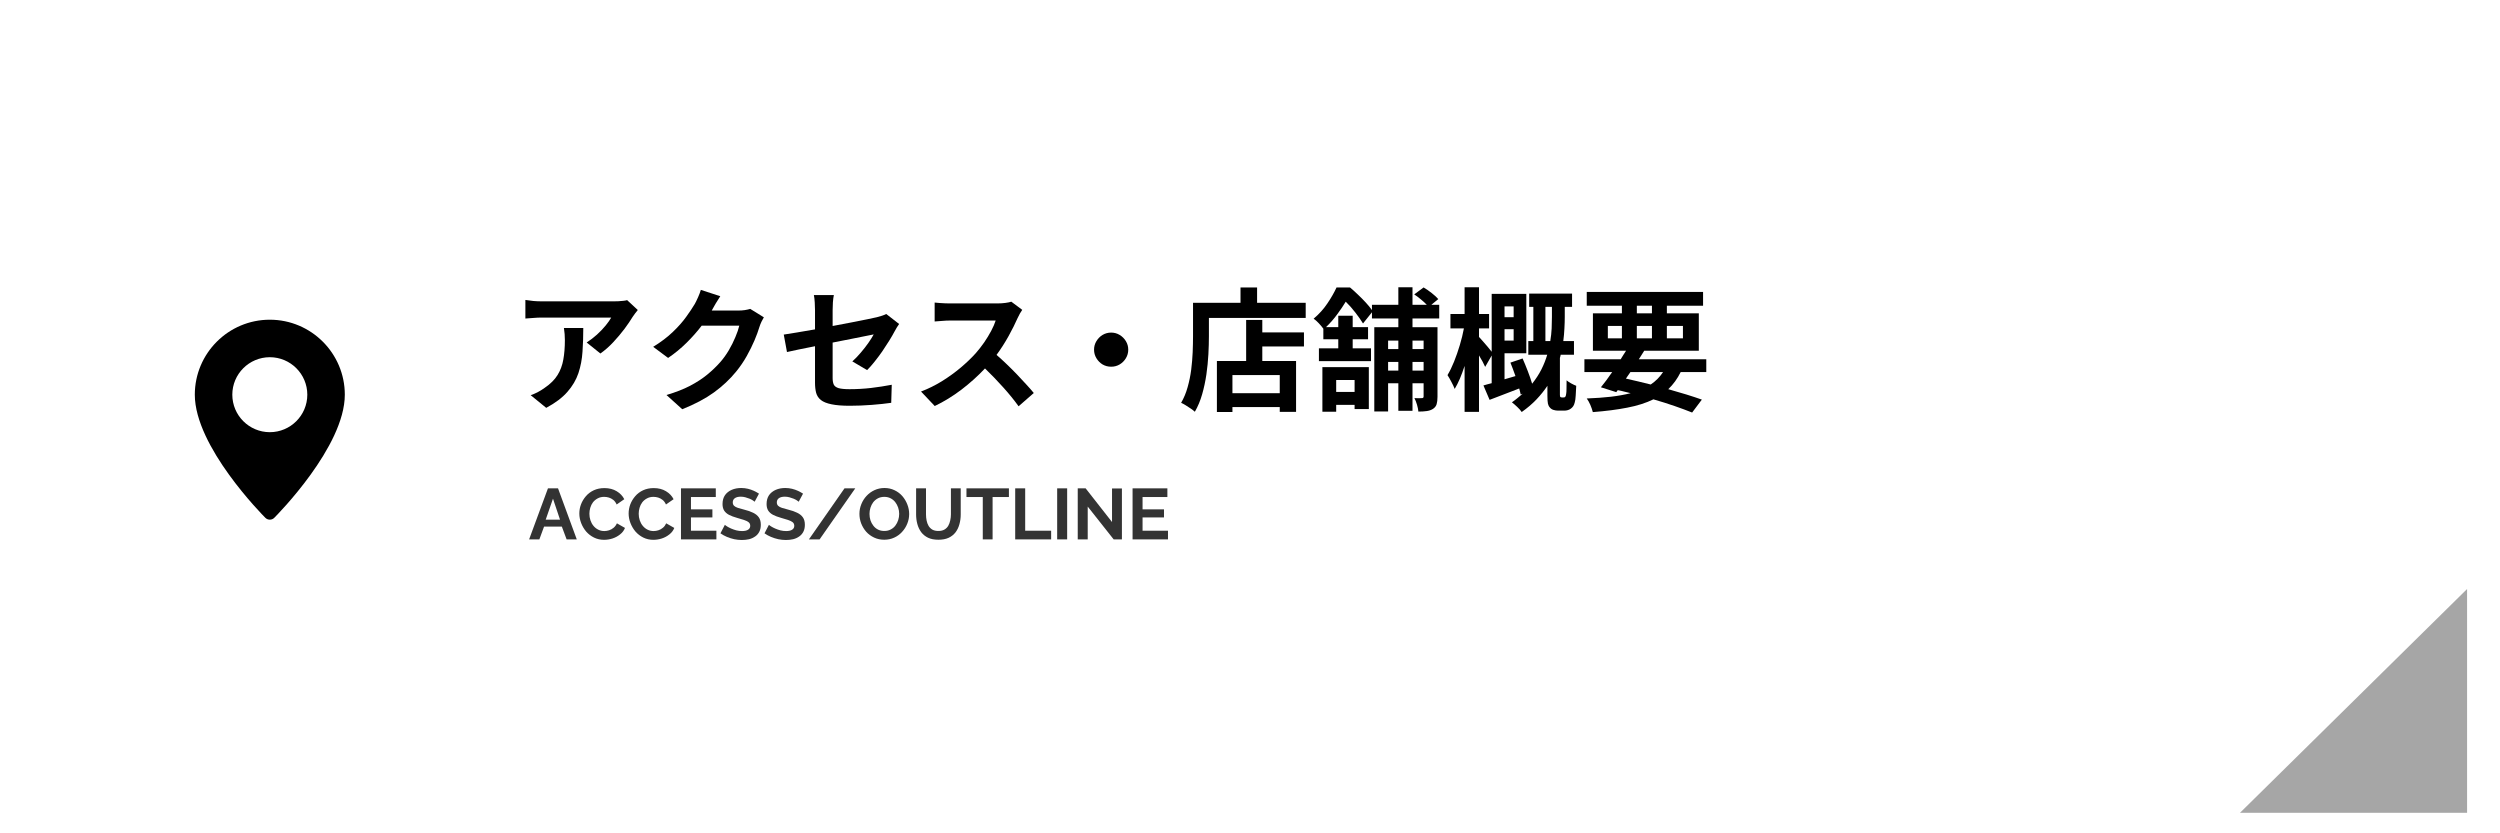 <svg xmlns="http://www.w3.org/2000/svg" xmlns:xlink="http://www.w3.org/1999/xlink" width="600" zoomAndPan="magnify" viewBox="0 0 450 150" height="200" preserveAspectRatio="xMidYMid meet" version="1.0"><defs><g/><clipPath id="e934b23d47"><path d="M 403.195 106 L 444.445 106 L 444.445 146.477 L 403.195 146.477 Z M 403.195 106 " clip-rule="nonzero"/></clipPath><clipPath id="4472ec4672"><path d="M 35.066 57.543 L 62.066 57.543 L 62.066 93.543 L 35.066 93.543 Z M 35.066 57.543 " clip-rule="nonzero"/></clipPath></defs><rect x="-45" width="540" fill="#ffffff" y="-15" height="180" fill-opacity="1"/><rect x="-45" width="540" fill="#ffffff" y="-15" height="180" fill-opacity="1"/><g clip-path="url(#e934b23d47)"><path fill="#a6a6a6" d="M 403.195 146.305 L 444.074 106.023 L 444.074 146.305 Z M 403.195 146.305 " fill-opacity="1" fill-rule="nonzero"/></g><g fill="#000000" fill-opacity="1"><g transform="translate(91.85, 72.069)"><g><path d="M 9.656 -13.031 L 13.141 -13.031 C 13.141 -11.539 13.094 -10.117 13 -8.766 C 12.914 -7.41 12.672 -6.125 12.266 -4.906 C 11.859 -3.695 11.195 -2.57 10.281 -1.531 C 9.375 -0.488 8.102 0.469 6.469 1.344 L 3.672 -0.938 C 4.055 -1.062 4.461 -1.234 4.891 -1.453 C 5.316 -1.672 5.754 -1.941 6.203 -2.266 C 7.223 -2.961 7.988 -3.723 8.5 -4.547 C 9.02 -5.379 9.367 -6.312 9.547 -7.344 C 9.734 -8.375 9.828 -9.547 9.828 -10.859 C 9.828 -11.578 9.77 -12.301 9.656 -13.031 Z M 21.031 -18.047 L 22.953 -16.266 C 22.816 -16.109 22.656 -15.906 22.469 -15.656 C 22.281 -15.406 22.129 -15.191 22.016 -15.016 C 21.641 -14.391 21.148 -13.672 20.547 -12.859 C 19.941 -12.055 19.27 -11.258 18.531 -10.469 C 17.789 -9.676 17.02 -9 16.219 -8.438 L 13.75 -10.422 C 14.383 -10.828 15.004 -11.301 15.609 -11.844 C 16.211 -12.395 16.738 -12.945 17.188 -13.5 C 17.633 -14.051 17.961 -14.52 18.172 -14.906 L 5.641 -14.906 C 5.148 -14.906 4.68 -14.883 4.234 -14.844 C 3.785 -14.812 3.281 -14.773 2.719 -14.734 L 2.719 -18.078 C 3.176 -18.004 3.656 -17.941 4.156 -17.891 C 4.656 -17.848 5.148 -17.828 5.641 -17.828 L 18.594 -17.828 C 18.82 -17.828 19.098 -17.832 19.422 -17.844 C 19.754 -17.863 20.066 -17.891 20.359 -17.922 C 20.66 -17.953 20.883 -17.992 21.031 -18.047 Z M 21.031 -18.047 "/></g></g></g><g fill="#000000" fill-opacity="1"><g transform="translate(115.885, 72.069)"><g><path d="M 19.156 -16.469 L 21.609 -14.953 C 21.473 -14.723 21.328 -14.453 21.172 -14.141 C 21.023 -13.828 20.906 -13.52 20.812 -13.219 C 20.602 -12.508 20.305 -11.703 19.922 -10.797 C 19.535 -9.891 19.07 -8.953 18.531 -7.984 C 17.988 -7.016 17.352 -6.082 16.625 -5.188 C 15.488 -3.789 14.148 -2.535 12.609 -1.422 C 11.078 -0.316 9.18 0.688 6.922 1.594 L 4.078 -0.969 C 5.734 -1.457 7.148 -2.008 8.328 -2.625 C 9.516 -3.25 10.547 -3.922 11.422 -4.641 C 12.297 -5.359 13.078 -6.109 13.766 -6.891 C 14.316 -7.516 14.828 -8.223 15.297 -9.016 C 15.766 -9.816 16.16 -10.609 16.484 -11.391 C 16.816 -12.172 17.051 -12.859 17.188 -13.453 L 10.422 -13.453 C 9.629 -12.41 8.719 -11.379 7.688 -10.359 C 6.664 -9.348 5.562 -8.441 4.375 -7.641 L 1.688 -9.641 C 3.094 -10.504 4.273 -11.398 5.234 -12.328 C 6.203 -13.254 7 -14.156 7.625 -15.031 C 8.258 -15.906 8.781 -16.688 9.188 -17.375 C 9.352 -17.676 9.547 -18.07 9.766 -18.562 C 9.984 -19.051 10.148 -19.492 10.266 -19.891 L 13.766 -18.75 C 13.484 -18.332 13.203 -17.883 12.922 -17.406 C 12.648 -16.938 12.441 -16.566 12.297 -16.297 L 12.234 -16.172 L 17.062 -16.172 C 17.426 -16.172 17.797 -16.195 18.172 -16.25 C 18.555 -16.312 18.883 -16.383 19.156 -16.469 Z M 19.156 -16.469 "/></g></g></g><g fill="#000000" fill-opacity="1"><g transform="translate(139.921, 72.069)"><g><path d="M 16.156 -5.453 L 13.5 -7.016 C 14.031 -7.492 14.547 -8.031 15.047 -8.625 C 15.555 -9.219 16.008 -9.801 16.406 -10.375 C 16.812 -10.957 17.125 -11.457 17.344 -11.875 C 17.102 -11.82 16.609 -11.723 15.859 -11.578 C 15.117 -11.43 14.234 -11.254 13.203 -11.047 C 12.172 -10.836 11.086 -10.625 9.953 -10.406 L 9.953 -4.031 C 9.953 -3.539 10.02 -3.145 10.156 -2.844 C 10.301 -2.551 10.594 -2.336 11.031 -2.203 C 11.477 -2.078 12.133 -2.016 13 -2.016 C 14.281 -2.016 15.566 -2.086 16.859 -2.234 C 18.16 -2.391 19.406 -2.582 20.594 -2.812 L 20.5 0.438 C 19.508 0.582 18.336 0.707 16.984 0.812 C 15.641 0.914 14.328 0.969 13.047 0.969 C 11.68 0.969 10.582 0.879 9.75 0.703 C 8.914 0.535 8.281 0.281 7.844 -0.062 C 7.414 -0.406 7.129 -0.836 6.984 -1.359 C 6.848 -1.879 6.781 -2.492 6.781 -3.203 L 6.781 -9.75 C 5.707 -9.539 4.723 -9.344 3.828 -9.156 C 2.941 -8.977 2.242 -8.828 1.734 -8.703 L 1.156 -11.844 C 1.719 -11.926 2.5 -12.051 3.5 -12.219 C 4.5 -12.383 5.594 -12.57 6.781 -12.781 L 6.781 -16.219 C 6.781 -16.625 6.766 -17.094 6.734 -17.625 C 6.703 -18.164 6.648 -18.609 6.578 -18.953 L 10.172 -18.953 C 10.098 -18.609 10.039 -18.172 10 -17.641 C 9.969 -17.109 9.953 -16.633 9.953 -16.219 L 9.953 -13.391 C 11.117 -13.609 12.242 -13.82 13.328 -14.031 C 14.41 -14.238 15.352 -14.426 16.156 -14.594 C 16.969 -14.758 17.551 -14.883 17.906 -14.969 C 18.238 -15.051 18.547 -15.141 18.828 -15.234 C 19.117 -15.328 19.379 -15.43 19.609 -15.547 L 21.922 -13.75 C 21.805 -13.582 21.672 -13.379 21.516 -13.141 C 21.367 -12.898 21.238 -12.672 21.125 -12.453 C 20.863 -11.953 20.535 -11.383 20.141 -10.75 C 19.754 -10.125 19.336 -9.484 18.891 -8.828 C 18.441 -8.18 17.977 -7.562 17.5 -6.969 C 17.031 -6.375 16.582 -5.867 16.156 -5.453 Z M 16.156 -5.453 "/></g></g></g><g fill="#000000" fill-opacity="1"><g transform="translate(163.956, 72.069)"><g><path d="M 18.078 -17.766 L 20.047 -16.297 C 19.941 -16.16 19.801 -15.938 19.625 -15.625 C 19.457 -15.312 19.316 -15.035 19.203 -14.797 C 18.797 -13.867 18.266 -12.805 17.609 -11.609 C 16.953 -10.422 16.223 -9.281 15.422 -8.188 C 16.016 -7.676 16.629 -7.113 17.266 -6.5 C 17.91 -5.883 18.535 -5.258 19.141 -4.625 C 19.742 -3.988 20.305 -3.383 20.828 -2.812 C 21.348 -2.25 21.781 -1.754 22.125 -1.328 L 19.391 1.062 C 18.609 -0.031 17.688 -1.164 16.625 -2.344 C 15.57 -3.52 14.477 -4.656 13.344 -5.75 C 12.07 -4.395 10.66 -3.125 9.109 -1.938 C 7.555 -0.758 5.953 0.223 4.297 1.016 L 1.828 -1.594 C 3.117 -2.082 4.375 -2.703 5.594 -3.453 C 6.812 -4.211 7.941 -5.031 8.984 -5.906 C 10.023 -6.789 10.922 -7.648 11.672 -8.484 C 12.203 -9.086 12.707 -9.734 13.188 -10.422 C 13.664 -11.117 14.086 -11.812 14.453 -12.5 C 14.816 -13.188 15.086 -13.812 15.266 -14.375 L 7.109 -14.375 C 6.617 -14.375 6.086 -14.348 5.516 -14.297 C 4.941 -14.242 4.531 -14.211 4.281 -14.203 L 4.281 -17.609 C 4.5 -17.578 4.785 -17.551 5.141 -17.531 C 5.492 -17.508 5.848 -17.488 6.203 -17.469 C 6.566 -17.457 6.867 -17.453 7.109 -17.453 L 15.578 -17.453 C 16.098 -17.453 16.582 -17.484 17.031 -17.547 C 17.488 -17.609 17.836 -17.68 18.078 -17.766 Z M 18.078 -17.766 "/></g></g></g><g fill="#000000" fill-opacity="1"><g transform="translate(187.991, 72.069)"><g><path d="M 8.938 -9.125 C 8.938 -9.688 9.078 -10.195 9.359 -10.656 C 9.641 -11.125 10.008 -11.5 10.469 -11.781 C 10.938 -12.062 11.453 -12.203 12.016 -12.203 C 12.578 -12.203 13.086 -12.062 13.547 -11.781 C 14.016 -11.5 14.391 -11.125 14.672 -10.656 C 14.953 -10.195 15.094 -9.688 15.094 -9.125 C 15.094 -8.57 14.953 -8.062 14.672 -7.594 C 14.391 -7.125 14.016 -6.75 13.547 -6.469 C 13.086 -6.195 12.578 -6.062 12.016 -6.062 C 11.453 -6.062 10.938 -6.195 10.469 -6.469 C 10.008 -6.75 9.641 -7.125 9.359 -7.594 C 9.078 -8.062 8.938 -8.57 8.938 -9.125 Z M 8.938 -9.125 "/></g></g></g><g fill="#000000" fill-opacity="1"><g transform="translate(212.026, 72.069)"><g><path d="M 18.328 -1.297 L 18.328 -4.562 L 9.812 -4.562 L 9.812 -1.297 Z M 15.188 -14.484 L 15.188 -12.234 L 22.688 -12.234 L 22.688 -9.703 L 15.188 -9.703 L 15.188 -7.094 L 21.266 -7.094 L 21.266 2.062 L 18.328 2.062 L 18.328 1.203 L 9.812 1.203 L 9.812 2.094 L 7.016 2.094 L 7.016 -7.094 L 12.281 -7.094 L 12.281 -14.484 Z M 14.25 -17.562 L 23 -17.562 L 23 -14.844 L 5.578 -14.844 L 5.578 -11.516 C 5.578 -10.547 5.547 -9.473 5.484 -8.297 C 5.422 -7.117 5.301 -5.91 5.125 -4.672 C 4.945 -3.441 4.691 -2.25 4.359 -1.094 C 4.035 0.051 3.598 1.098 3.047 2.047 C 2.867 1.879 2.629 1.691 2.328 1.484 C 2.023 1.273 1.711 1.07 1.391 0.875 C 1.066 0.676 0.797 0.531 0.578 0.438 C 1.078 -0.426 1.469 -1.367 1.75 -2.391 C 2.039 -3.41 2.254 -4.457 2.391 -5.531 C 2.523 -6.602 2.613 -7.648 2.656 -8.672 C 2.695 -9.703 2.719 -10.648 2.719 -11.516 L 2.719 -17.562 L 11.266 -17.562 L 11.266 -20.328 L 14.25 -20.328 Z M 14.25 -17.562 "/></g></g></g><g fill="#000000" fill-opacity="1"><g transform="translate(236.061, 72.069)"><g><path d="M 7.766 -3.672 L 4.453 -3.672 L 4.453 -1.516 L 7.766 -1.516 Z M 1.969 2.047 L 1.969 -5.984 L 10.328 -5.984 L 10.328 1.562 L 7.766 1.562 L 7.766 0.812 L 4.453 0.812 L 4.453 2.047 Z M 20.188 -10.766 L 18.188 -10.766 L 18.188 -9.234 L 20.188 -9.234 Z M 18.188 -5.359 L 20.188 -5.359 L 20.188 -6.922 L 18.188 -6.922 Z M 13.797 -5.359 L 15.641 -5.359 L 15.641 -6.922 L 13.797 -6.922 Z M 15.641 -10.766 L 13.797 -10.766 L 13.797 -9.234 L 15.641 -9.234 Z M 23 -14.75 L 18.188 -14.75 L 18.188 -13.172 L 22.688 -13.172 L 22.688 -0.656 C 22.688 -0.102 22.633 0.344 22.531 0.688 C 22.426 1.031 22.207 1.312 21.875 1.531 C 21.551 1.738 21.176 1.867 20.75 1.922 C 20.32 1.984 19.82 2.016 19.25 2.016 C 19.219 1.66 19.133 1.25 19 0.781 C 18.863 0.312 18.707 -0.082 18.531 -0.406 C 18.812 -0.395 19.082 -0.391 19.344 -0.391 C 19.613 -0.391 19.797 -0.395 19.891 -0.406 C 20.086 -0.406 20.188 -0.504 20.188 -0.703 L 20.188 -3.078 L 18.188 -3.078 L 18.188 1.875 L 15.641 1.875 L 15.641 -3.078 L 13.797 -3.078 L 13.797 2 L 11.312 2 L 11.312 -13.172 L 15.641 -13.172 L 15.641 -14.75 L 10.891 -14.75 L 10.891 -15.859 L 9.281 -13.844 C 8.957 -14.383 8.508 -15.023 7.938 -15.766 C 7.375 -16.504 6.785 -17.172 6.172 -17.766 C 5.742 -17.055 5.238 -16.305 4.656 -15.516 C 4.082 -14.723 3.406 -13.945 2.625 -13.188 L 4.828 -13.188 L 4.828 -15.234 L 7.422 -15.234 L 7.422 -13.188 L 10.188 -13.188 L 10.188 -11 L 7.422 -11 L 7.422 -9.375 L 10.719 -9.375 L 10.719 -7.062 L 1.344 -7.062 L 1.344 -9.375 L 4.828 -9.375 L 4.828 -11 L 2.141 -11 L 2.141 -12.906 C 1.93 -13.195 1.656 -13.523 1.312 -13.891 C 0.969 -14.254 0.66 -14.523 0.391 -14.703 C 1.379 -15.535 2.211 -16.461 2.891 -17.484 C 3.578 -18.504 4.117 -19.453 4.516 -20.328 L 6.938 -20.328 C 7.406 -19.941 7.883 -19.508 8.375 -19.031 C 8.875 -18.562 9.344 -18.086 9.781 -17.609 C 10.227 -17.129 10.598 -16.676 10.891 -16.25 L 10.891 -17.203 L 15.641 -17.203 L 15.641 -20.359 L 18.188 -20.359 L 18.188 -17.203 L 20.766 -17.203 C 20.461 -17.523 20.102 -17.852 19.688 -18.188 C 19.281 -18.531 18.883 -18.828 18.5 -19.078 L 20.188 -20.328 C 20.656 -20.055 21.145 -19.719 21.656 -19.312 C 22.164 -18.914 22.555 -18.555 22.828 -18.234 L 21.578 -17.203 L 23 -17.203 Z M 23 -14.75 "/></g></g></g><g fill="#000000" fill-opacity="1"><g transform="translate(260.096, 72.069)"><g><path d="M 12.359 -16.922 L 10.719 -16.922 L 10.719 -14.969 L 12.359 -14.969 Z M 10.719 -10.766 L 12.359 -10.766 L 12.359 -12.812 L 10.719 -12.812 Z M 18.078 -10.672 L 18.953 -10.672 C 19.086 -11.473 19.172 -12.238 19.203 -12.969 C 19.234 -13.695 19.25 -14.379 19.25 -15.016 L 19.25 -16.828 L 18.078 -16.828 Z M 21.031 -0.531 L 21.344 -0.531 C 21.52 -0.531 21.625 -0.57 21.656 -0.656 C 21.727 -0.727 21.781 -0.895 21.812 -1.156 C 21.852 -1.363 21.875 -1.688 21.875 -2.125 C 21.883 -2.562 21.891 -3.055 21.891 -3.609 C 22.098 -3.43 22.367 -3.25 22.703 -3.062 C 23.047 -2.875 23.352 -2.727 23.625 -2.625 C 23.602 -2.031 23.57 -1.445 23.531 -0.875 C 23.5 -0.312 23.441 0.098 23.359 0.359 C 23.297 0.629 23.207 0.852 23.094 1.031 C 22.977 1.207 22.832 1.359 22.656 1.484 C 22.508 1.598 22.332 1.688 22.125 1.75 C 21.914 1.812 21.703 1.844 21.484 1.844 L 20.359 1.844 C 20.086 1.844 19.816 1.801 19.547 1.719 C 19.285 1.645 19.066 1.504 18.891 1.297 C 18.711 1.109 18.594 0.875 18.531 0.594 C 18.469 0.312 18.438 -0.164 18.438 -0.844 L 18.438 -2.625 C 17.883 -1.789 17.227 -0.973 16.469 -0.172 C 15.707 0.629 14.82 1.383 13.812 2.094 C 13.633 1.82 13.363 1.516 13 1.172 C 12.633 0.828 12.316 0.551 12.047 0.344 C 12.41 0.094 12.75 -0.16 13.062 -0.422 C 13.383 -0.68 13.691 -0.941 13.984 -1.203 L 13.625 -1.062 C 13.594 -1.219 13.555 -1.383 13.516 -1.562 C 13.473 -1.738 13.422 -1.93 13.359 -2.141 C 12.43 -1.785 11.508 -1.43 10.594 -1.078 C 9.688 -0.723 8.832 -0.395 8.031 -0.094 L 6.922 -2.688 C 7.141 -2.75 7.375 -2.816 7.625 -2.891 C 7.875 -2.961 8.133 -3.031 8.406 -3.094 L 8.406 -8.078 L 7.234 -6.031 C 7.117 -6.301 6.961 -6.617 6.766 -6.984 C 6.566 -7.359 6.352 -7.727 6.125 -8.094 L 6.125 2.062 L 3.531 2.062 L 3.531 -6.203 C 3.27 -5.398 2.988 -4.641 2.688 -3.922 C 2.383 -3.211 2.07 -2.594 1.75 -2.062 C 1.602 -2.445 1.406 -2.867 1.156 -3.328 C 0.914 -3.797 0.68 -4.203 0.453 -4.547 C 0.867 -5.234 1.266 -6.047 1.641 -6.984 C 2.016 -7.922 2.359 -8.91 2.672 -9.953 C 2.984 -10.992 3.227 -11.992 3.406 -12.953 L 0.984 -12.953 L 0.984 -15.547 L 3.531 -15.547 L 3.531 -20.359 L 6.125 -20.359 L 6.125 -15.547 L 7.938 -15.547 L 7.938 -12.953 L 6.125 -12.953 L 6.125 -11.422 C 6.289 -11.254 6.516 -11.004 6.797 -10.672 C 7.086 -10.336 7.383 -9.992 7.688 -9.641 C 7.988 -9.285 8.227 -8.988 8.406 -8.75 L 8.406 -19.172 L 14.641 -19.172 L 14.641 -8.484 L 10.719 -8.484 L 10.719 -3.797 L 12.688 -4.375 C 12.539 -4.789 12.391 -5.207 12.234 -5.625 C 12.086 -6.039 11.938 -6.43 11.781 -6.797 L 13.969 -7.547 C 14.281 -6.836 14.594 -6.078 14.906 -5.266 C 15.219 -4.461 15.477 -3.707 15.688 -3 C 16.363 -3.852 16.922 -4.711 17.359 -5.578 C 17.797 -6.453 18.145 -7.332 18.406 -8.219 L 15 -8.219 L 15 -10.672 L 15.906 -10.672 L 15.906 -16.828 L 15.156 -16.828 L 15.156 -19.219 L 22.875 -19.219 L 22.875 -16.828 L 21.562 -16.828 L 21.562 -15.016 C 21.562 -14.379 21.539 -13.695 21.5 -12.969 C 21.469 -12.238 21.398 -11.473 21.297 -10.672 L 23.219 -10.672 L 23.219 -8.219 L 20.828 -8.219 C 20.816 -8.125 20.797 -8.023 20.766 -7.922 C 20.742 -7.828 20.719 -7.734 20.688 -7.641 L 20.688 -1.016 C 20.688 -0.941 20.691 -0.867 20.703 -0.797 C 20.711 -0.734 20.723 -0.688 20.734 -0.656 C 20.785 -0.57 20.883 -0.531 21.031 -0.531 Z M 21.031 -0.531 "/></g></g></g><g fill="#000000" fill-opacity="1"><g transform="translate(284.131, 72.069)"><g><path d="M 9.344 -5.094 L 8.531 -3.922 C 9.281 -3.754 10.023 -3.582 10.766 -3.406 C 11.516 -3.227 12.258 -3.047 13 -2.859 C 13.895 -3.461 14.633 -4.207 15.219 -5.094 Z M 5.281 -13.406 L 5.281 -11.172 L 7.812 -11.172 L 7.812 -13.406 Z M 10.5 -17.031 L 10.5 -15.672 L 13.219 -15.672 L 13.219 -17.031 Z M 18.797 -13.406 L 15.906 -13.406 L 15.906 -11.172 L 18.797 -11.172 Z M 10.5 -11.172 L 13.219 -11.172 L 13.219 -13.406 L 10.5 -13.406 Z M 23 -5.094 L 18.391 -5.094 C 17.797 -3.895 17.051 -2.867 16.156 -2.016 C 18.508 -1.359 20.523 -0.734 22.203 -0.141 L 20.453 2.188 C 19.535 1.82 18.484 1.43 17.297 1.016 C 16.117 0.609 14.848 0.207 13.484 -0.188 C 12.141 0.469 10.566 0.969 8.766 1.312 C 6.973 1.664 4.91 1.93 2.578 2.109 C 2.473 1.691 2.32 1.254 2.125 0.797 C 1.926 0.348 1.711 -0.031 1.484 -0.344 C 3.078 -0.406 4.523 -0.508 5.828 -0.656 C 7.129 -0.812 8.316 -1.023 9.391 -1.297 C 9.004 -1.391 8.617 -1.484 8.234 -1.578 C 7.859 -1.68 7.469 -1.77 7.062 -1.844 L 6.797 -1.484 L 4.031 -2.359 C 4.344 -2.742 4.672 -3.164 5.016 -3.625 C 5.359 -4.094 5.707 -4.582 6.062 -5.094 L 1.062 -5.094 L 1.062 -7.406 L 7.594 -7.406 C 7.77 -7.676 7.93 -7.938 8.078 -8.188 C 8.234 -8.438 8.395 -8.688 8.562 -8.938 L 2.594 -8.938 L 2.594 -15.672 L 7.812 -15.672 L 7.812 -17.031 L 1.484 -17.031 L 1.484 -19.516 L 22.422 -19.516 L 22.422 -17.031 L 15.906 -17.031 L 15.906 -15.672 L 21.656 -15.672 L 21.656 -8.938 L 11.828 -8.938 C 11.68 -8.688 11.523 -8.438 11.359 -8.188 C 11.203 -7.938 11.035 -7.676 10.859 -7.406 L 23 -7.406 Z M 23 -5.094 "/></g></g></g><g fill="#333333" fill-opacity="1"><g transform="translate(95.179, 97.09)"><g><path d="M 3.453 -9.188 L 5.266 -9.188 L 8.641 0 L 6.812 0 L 5.953 -2.297 L 2.75 -2.297 L 1.906 0 L 0.062 0 Z M 5.625 -3.547 L 4.359 -7.328 L 3.047 -3.547 Z M 5.625 -3.547 "/></g></g></g><g fill="#333333" fill-opacity="1"><g transform="translate(103.873, 97.09)"><g><path d="M 0.406 -4.656 C 0.406 -5.219 0.504 -5.766 0.703 -6.297 C 0.91 -6.836 1.207 -7.332 1.594 -7.781 C 1.977 -8.227 2.453 -8.582 3.016 -8.844 C 3.578 -9.102 4.211 -9.234 4.922 -9.234 C 5.773 -9.234 6.508 -9.047 7.125 -8.672 C 7.738 -8.305 8.195 -7.828 8.5 -7.234 L 7.125 -6.281 C 6.969 -6.633 6.766 -6.91 6.516 -7.109 C 6.266 -7.305 6 -7.445 5.719 -7.531 C 5.438 -7.613 5.156 -7.656 4.875 -7.656 C 4.426 -7.656 4.035 -7.562 3.703 -7.375 C 3.367 -7.195 3.086 -6.961 2.859 -6.672 C 2.641 -6.379 2.477 -6.051 2.375 -5.688 C 2.27 -5.332 2.219 -4.973 2.219 -4.609 C 2.219 -4.203 2.281 -3.812 2.406 -3.438 C 2.531 -3.062 2.711 -2.727 2.953 -2.438 C 3.191 -2.145 3.477 -1.914 3.812 -1.75 C 4.145 -1.582 4.508 -1.5 4.906 -1.5 C 5.188 -1.5 5.473 -1.547 5.766 -1.641 C 6.055 -1.734 6.328 -1.883 6.578 -2.094 C 6.828 -2.301 7.023 -2.566 7.172 -2.891 L 8.625 -2.062 C 8.445 -1.602 8.148 -1.211 7.734 -0.891 C 7.328 -0.566 6.867 -0.32 6.359 -0.156 C 5.859 0 5.359 0.078 4.859 0.078 C 4.203 0.078 3.598 -0.055 3.047 -0.328 C 2.504 -0.598 2.035 -0.957 1.641 -1.406 C 1.254 -1.863 0.953 -2.375 0.734 -2.938 C 0.516 -3.508 0.406 -4.082 0.406 -4.656 Z M 0.406 -4.656 "/></g></g></g><g fill="#333333" fill-opacity="1"><g transform="translate(112.748, 97.09)"><g><path d="M 0.406 -4.656 C 0.406 -5.219 0.504 -5.766 0.703 -6.297 C 0.91 -6.836 1.207 -7.332 1.594 -7.781 C 1.977 -8.227 2.453 -8.582 3.016 -8.844 C 3.578 -9.102 4.211 -9.234 4.922 -9.234 C 5.773 -9.234 6.508 -9.047 7.125 -8.672 C 7.738 -8.305 8.195 -7.828 8.5 -7.234 L 7.125 -6.281 C 6.969 -6.633 6.766 -6.91 6.516 -7.109 C 6.266 -7.305 6 -7.445 5.719 -7.531 C 5.438 -7.613 5.156 -7.656 4.875 -7.656 C 4.426 -7.656 4.035 -7.562 3.703 -7.375 C 3.367 -7.195 3.086 -6.961 2.859 -6.672 C 2.641 -6.379 2.477 -6.051 2.375 -5.688 C 2.27 -5.332 2.219 -4.973 2.219 -4.609 C 2.219 -4.203 2.281 -3.812 2.406 -3.438 C 2.531 -3.062 2.711 -2.727 2.953 -2.438 C 3.191 -2.145 3.477 -1.914 3.812 -1.75 C 4.145 -1.582 4.508 -1.5 4.906 -1.5 C 5.188 -1.5 5.473 -1.547 5.766 -1.641 C 6.055 -1.734 6.328 -1.883 6.578 -2.094 C 6.828 -2.301 7.023 -2.566 7.172 -2.891 L 8.625 -2.062 C 8.445 -1.602 8.148 -1.211 7.734 -0.891 C 7.328 -0.566 6.867 -0.32 6.359 -0.156 C 5.859 0 5.359 0.078 4.859 0.078 C 4.203 0.078 3.598 -0.055 3.047 -0.328 C 2.504 -0.598 2.035 -0.957 1.641 -1.406 C 1.254 -1.863 0.953 -2.375 0.734 -2.938 C 0.516 -3.508 0.406 -4.082 0.406 -4.656 Z M 0.406 -4.656 "/></g></g></g><g fill="#333333" fill-opacity="1"><g transform="translate(121.623, 97.09)"><g><path d="M 7.328 -1.562 L 7.328 0 L 0.953 0 L 0.953 -9.188 L 7.219 -9.188 L 7.219 -7.625 L 2.75 -7.625 L 2.75 -5.406 L 6.609 -5.406 L 6.609 -3.953 L 2.75 -3.953 L 2.75 -1.562 Z M 7.328 -1.562 "/></g></g></g><g fill="#333333" fill-opacity="1"><g transform="translate(129.399, 97.09)"><g><path d="M 6.438 -6.781 C 6.375 -6.844 6.258 -6.926 6.094 -7.031 C 5.938 -7.133 5.742 -7.234 5.516 -7.328 C 5.285 -7.422 5.035 -7.504 4.766 -7.578 C 4.504 -7.648 4.234 -7.688 3.953 -7.688 C 3.473 -7.688 3.109 -7.594 2.859 -7.406 C 2.617 -7.227 2.5 -6.977 2.5 -6.656 C 2.5 -6.406 2.578 -6.203 2.734 -6.047 C 2.891 -5.898 3.117 -5.773 3.422 -5.672 C 3.734 -5.578 4.125 -5.469 4.594 -5.344 C 5.195 -5.195 5.719 -5.016 6.156 -4.797 C 6.602 -4.586 6.945 -4.312 7.188 -3.969 C 7.426 -3.633 7.547 -3.188 7.547 -2.625 C 7.547 -2.133 7.453 -1.711 7.266 -1.359 C 7.086 -1.016 6.836 -0.734 6.516 -0.516 C 6.203 -0.297 5.844 -0.133 5.438 -0.031 C 5.031 0.062 4.598 0.109 4.141 0.109 C 3.68 0.109 3.223 0.062 2.766 -0.031 C 2.305 -0.133 1.863 -0.273 1.438 -0.453 C 1.02 -0.629 0.633 -0.844 0.281 -1.094 L 1.078 -2.625 C 1.148 -2.551 1.285 -2.453 1.484 -2.328 C 1.68 -2.203 1.922 -2.078 2.203 -1.953 C 2.492 -1.828 2.805 -1.719 3.141 -1.625 C 3.473 -1.539 3.816 -1.5 4.172 -1.5 C 4.648 -1.5 5.016 -1.582 5.266 -1.75 C 5.516 -1.914 5.641 -2.145 5.641 -2.438 C 5.641 -2.719 5.539 -2.938 5.344 -3.094 C 5.145 -3.25 4.867 -3.383 4.516 -3.5 C 4.16 -3.613 3.742 -3.738 3.266 -3.875 C 2.68 -4.039 2.195 -4.223 1.812 -4.422 C 1.426 -4.629 1.133 -4.891 0.938 -5.203 C 0.75 -5.516 0.656 -5.898 0.656 -6.359 C 0.656 -6.992 0.801 -7.523 1.094 -7.953 C 1.395 -8.379 1.801 -8.703 2.312 -8.922 C 2.82 -9.141 3.391 -9.25 4.016 -9.25 C 4.441 -9.25 4.848 -9.203 5.234 -9.109 C 5.617 -9.016 5.977 -8.891 6.312 -8.734 C 6.645 -8.578 6.945 -8.41 7.219 -8.234 Z M 6.438 -6.781 "/></g></g></g><g fill="#333333" fill-opacity="1"><g transform="translate(137.329, 97.09)"><g><path d="M 6.438 -6.781 C 6.375 -6.844 6.258 -6.926 6.094 -7.031 C 5.938 -7.133 5.742 -7.234 5.516 -7.328 C 5.285 -7.422 5.035 -7.504 4.766 -7.578 C 4.504 -7.648 4.234 -7.688 3.953 -7.688 C 3.473 -7.688 3.109 -7.594 2.859 -7.406 C 2.617 -7.227 2.5 -6.977 2.5 -6.656 C 2.5 -6.406 2.578 -6.203 2.734 -6.047 C 2.891 -5.898 3.117 -5.773 3.422 -5.672 C 3.734 -5.578 4.125 -5.469 4.594 -5.344 C 5.195 -5.195 5.719 -5.016 6.156 -4.797 C 6.602 -4.586 6.945 -4.312 7.188 -3.969 C 7.426 -3.633 7.547 -3.188 7.547 -2.625 C 7.547 -2.133 7.453 -1.711 7.266 -1.359 C 7.086 -1.016 6.836 -0.734 6.516 -0.516 C 6.203 -0.297 5.844 -0.133 5.438 -0.031 C 5.031 0.062 4.598 0.109 4.141 0.109 C 3.68 0.109 3.223 0.062 2.766 -0.031 C 2.305 -0.133 1.863 -0.273 1.438 -0.453 C 1.02 -0.629 0.633 -0.844 0.281 -1.094 L 1.078 -2.625 C 1.148 -2.551 1.285 -2.453 1.484 -2.328 C 1.68 -2.203 1.922 -2.078 2.203 -1.953 C 2.492 -1.828 2.805 -1.719 3.141 -1.625 C 3.473 -1.539 3.816 -1.5 4.172 -1.5 C 4.648 -1.5 5.016 -1.582 5.266 -1.75 C 5.516 -1.914 5.641 -2.145 5.641 -2.438 C 5.641 -2.719 5.539 -2.938 5.344 -3.094 C 5.145 -3.25 4.867 -3.383 4.516 -3.5 C 4.16 -3.613 3.742 -3.738 3.266 -3.875 C 2.68 -4.039 2.195 -4.223 1.812 -4.422 C 1.426 -4.629 1.133 -4.891 0.938 -5.203 C 0.75 -5.516 0.656 -5.898 0.656 -6.359 C 0.656 -6.992 0.801 -7.523 1.094 -7.953 C 1.395 -8.379 1.801 -8.703 2.312 -8.922 C 2.82 -9.141 3.391 -9.25 4.016 -9.25 C 4.441 -9.25 4.848 -9.203 5.234 -9.109 C 5.617 -9.016 5.977 -8.891 6.312 -8.734 C 6.645 -8.578 6.945 -8.41 7.219 -8.234 Z M 6.438 -6.781 "/></g></g></g><g fill="#333333" fill-opacity="1"><g transform="translate(145.26, 97.09)"><g><path d="M 8.688 -9.188 L 2.266 0 L 0.344 0 L 6.75 -9.188 Z M 8.688 -9.188 "/></g></g></g><g fill="#333333" fill-opacity="1"><g transform="translate(154.291, 97.09)"><g><path d="M 4.875 0.062 C 4.207 0.062 3.598 -0.066 3.047 -0.328 C 2.492 -0.586 2.02 -0.938 1.625 -1.375 C 1.238 -1.82 0.938 -2.32 0.719 -2.875 C 0.508 -3.438 0.406 -4.008 0.406 -4.594 C 0.406 -5.207 0.52 -5.789 0.75 -6.344 C 0.977 -6.906 1.289 -7.398 1.688 -7.828 C 2.094 -8.266 2.566 -8.609 3.109 -8.859 C 3.66 -9.117 4.266 -9.25 4.922 -9.25 C 5.578 -9.25 6.18 -9.113 6.734 -8.844 C 7.285 -8.582 7.754 -8.227 8.141 -7.781 C 8.523 -7.332 8.82 -6.832 9.031 -6.281 C 9.25 -5.727 9.359 -5.156 9.359 -4.562 C 9.359 -3.957 9.242 -3.379 9.016 -2.828 C 8.797 -2.273 8.484 -1.781 8.078 -1.344 C 7.68 -0.906 7.207 -0.562 6.656 -0.312 C 6.113 -0.062 5.52 0.062 4.875 0.062 Z M 2.219 -4.594 C 2.219 -4.195 2.273 -3.812 2.391 -3.438 C 2.516 -3.07 2.691 -2.742 2.922 -2.453 C 3.148 -2.16 3.426 -1.93 3.75 -1.766 C 4.082 -1.598 4.461 -1.516 4.891 -1.516 C 5.316 -1.516 5.695 -1.602 6.031 -1.781 C 6.375 -1.957 6.656 -2.191 6.875 -2.484 C 7.102 -2.785 7.273 -3.117 7.391 -3.484 C 7.504 -3.848 7.562 -4.219 7.562 -4.594 C 7.562 -4.988 7.5 -5.367 7.375 -5.734 C 7.25 -6.098 7.07 -6.426 6.844 -6.719 C 6.613 -7.008 6.332 -7.238 6 -7.406 C 5.676 -7.57 5.305 -7.656 4.891 -7.656 C 4.453 -7.656 4.066 -7.566 3.734 -7.391 C 3.398 -7.211 3.117 -6.977 2.891 -6.688 C 2.672 -6.395 2.504 -6.066 2.391 -5.703 C 2.273 -5.336 2.219 -4.969 2.219 -4.594 Z M 2.219 -4.594 "/></g></g></g><g fill="#333333" fill-opacity="1"><g transform="translate(164.071, 97.09)"><g><path d="M 4.859 0.062 C 4.117 0.062 3.492 -0.055 2.984 -0.297 C 2.473 -0.547 2.055 -0.883 1.734 -1.312 C 1.422 -1.75 1.191 -2.238 1.047 -2.781 C 0.898 -3.332 0.828 -3.906 0.828 -4.5 L 0.828 -9.188 L 2.609 -9.188 L 2.609 -4.5 C 2.609 -4.125 2.645 -3.754 2.719 -3.391 C 2.789 -3.035 2.91 -2.711 3.078 -2.422 C 3.254 -2.141 3.484 -1.914 3.766 -1.75 C 4.055 -1.594 4.414 -1.516 4.844 -1.516 C 5.27 -1.516 5.629 -1.598 5.922 -1.766 C 6.211 -1.93 6.441 -2.156 6.609 -2.438 C 6.773 -2.727 6.895 -3.051 6.969 -3.406 C 7.051 -3.77 7.094 -4.133 7.094 -4.5 L 7.094 -9.188 L 8.859 -9.188 L 8.859 -4.5 C 8.859 -3.875 8.781 -3.285 8.625 -2.734 C 8.477 -2.18 8.242 -1.691 7.922 -1.266 C 7.598 -0.848 7.18 -0.52 6.672 -0.281 C 6.16 -0.051 5.555 0.062 4.859 0.062 Z M 4.859 0.062 "/></g></g></g><g fill="#333333" fill-opacity="1"><g transform="translate(173.775, 97.09)"><g><path d="M 7.828 -7.625 L 4.891 -7.625 L 4.891 0 L 3.125 0 L 3.125 -7.625 L 0.188 -7.625 L 0.188 -9.188 L 7.828 -9.188 Z M 7.828 -7.625 "/></g></g></g><g fill="#333333" fill-opacity="1"><g transform="translate(181.783, 97.09)"><g><path d="M 0.953 0 L 0.953 -9.188 L 2.75 -9.188 L 2.75 -1.562 L 7.422 -1.562 L 7.422 0 Z M 0.953 0 "/></g></g></g><g fill="#333333" fill-opacity="1"><g transform="translate(189.338, 97.09)"><g><path d="M 0.953 0 L 0.953 -9.188 L 2.75 -9.188 L 2.75 0 Z M 0.953 0 "/></g></g></g><g fill="#333333" fill-opacity="1"><g transform="translate(193.039, 97.09)"><g><path d="M 2.75 -5.906 L 2.75 0 L 0.953 0 L 0.953 -9.188 L 2.375 -9.188 L 7.125 -3.125 L 7.125 -9.172 L 8.906 -9.172 L 8.906 0 L 7.422 0 Z M 2.75 -5.906 "/></g></g></g><g fill="#333333" fill-opacity="1"><g transform="translate(202.91, 97.09)"><g><path d="M 7.328 -1.562 L 7.328 0 L 0.953 0 L 0.953 -9.188 L 7.219 -9.188 L 7.219 -7.625 L 2.75 -7.625 L 2.75 -5.406 L 6.609 -5.406 L 6.609 -3.953 L 2.75 -3.953 L 2.75 -1.562 Z M 7.328 -1.562 "/></g></g></g><g clip-path="url(#4472ec4672)"><path fill="#000000" d="M 48.566 57.547 C 41.121 57.547 35.066 63.602 35.066 71.043 C 35.066 80.398 47.254 92.691 47.77 93.211 C 47.992 93.43 48.277 93.539 48.566 93.539 C 48.855 93.539 49.145 93.43 49.363 93.211 C 49.879 92.691 62.066 80.398 62.066 71.043 C 62.066 63.602 56.012 57.547 48.566 57.547 Z M 48.566 77.793 C 44.844 77.793 41.816 74.766 41.816 71.043 C 41.816 67.324 44.844 64.297 48.566 64.297 C 52.289 64.297 55.316 67.324 55.316 71.043 C 55.316 74.766 52.289 77.793 48.566 77.793 Z M 48.566 77.793 " fill-opacity="1" fill-rule="nonzero"/></g></svg>